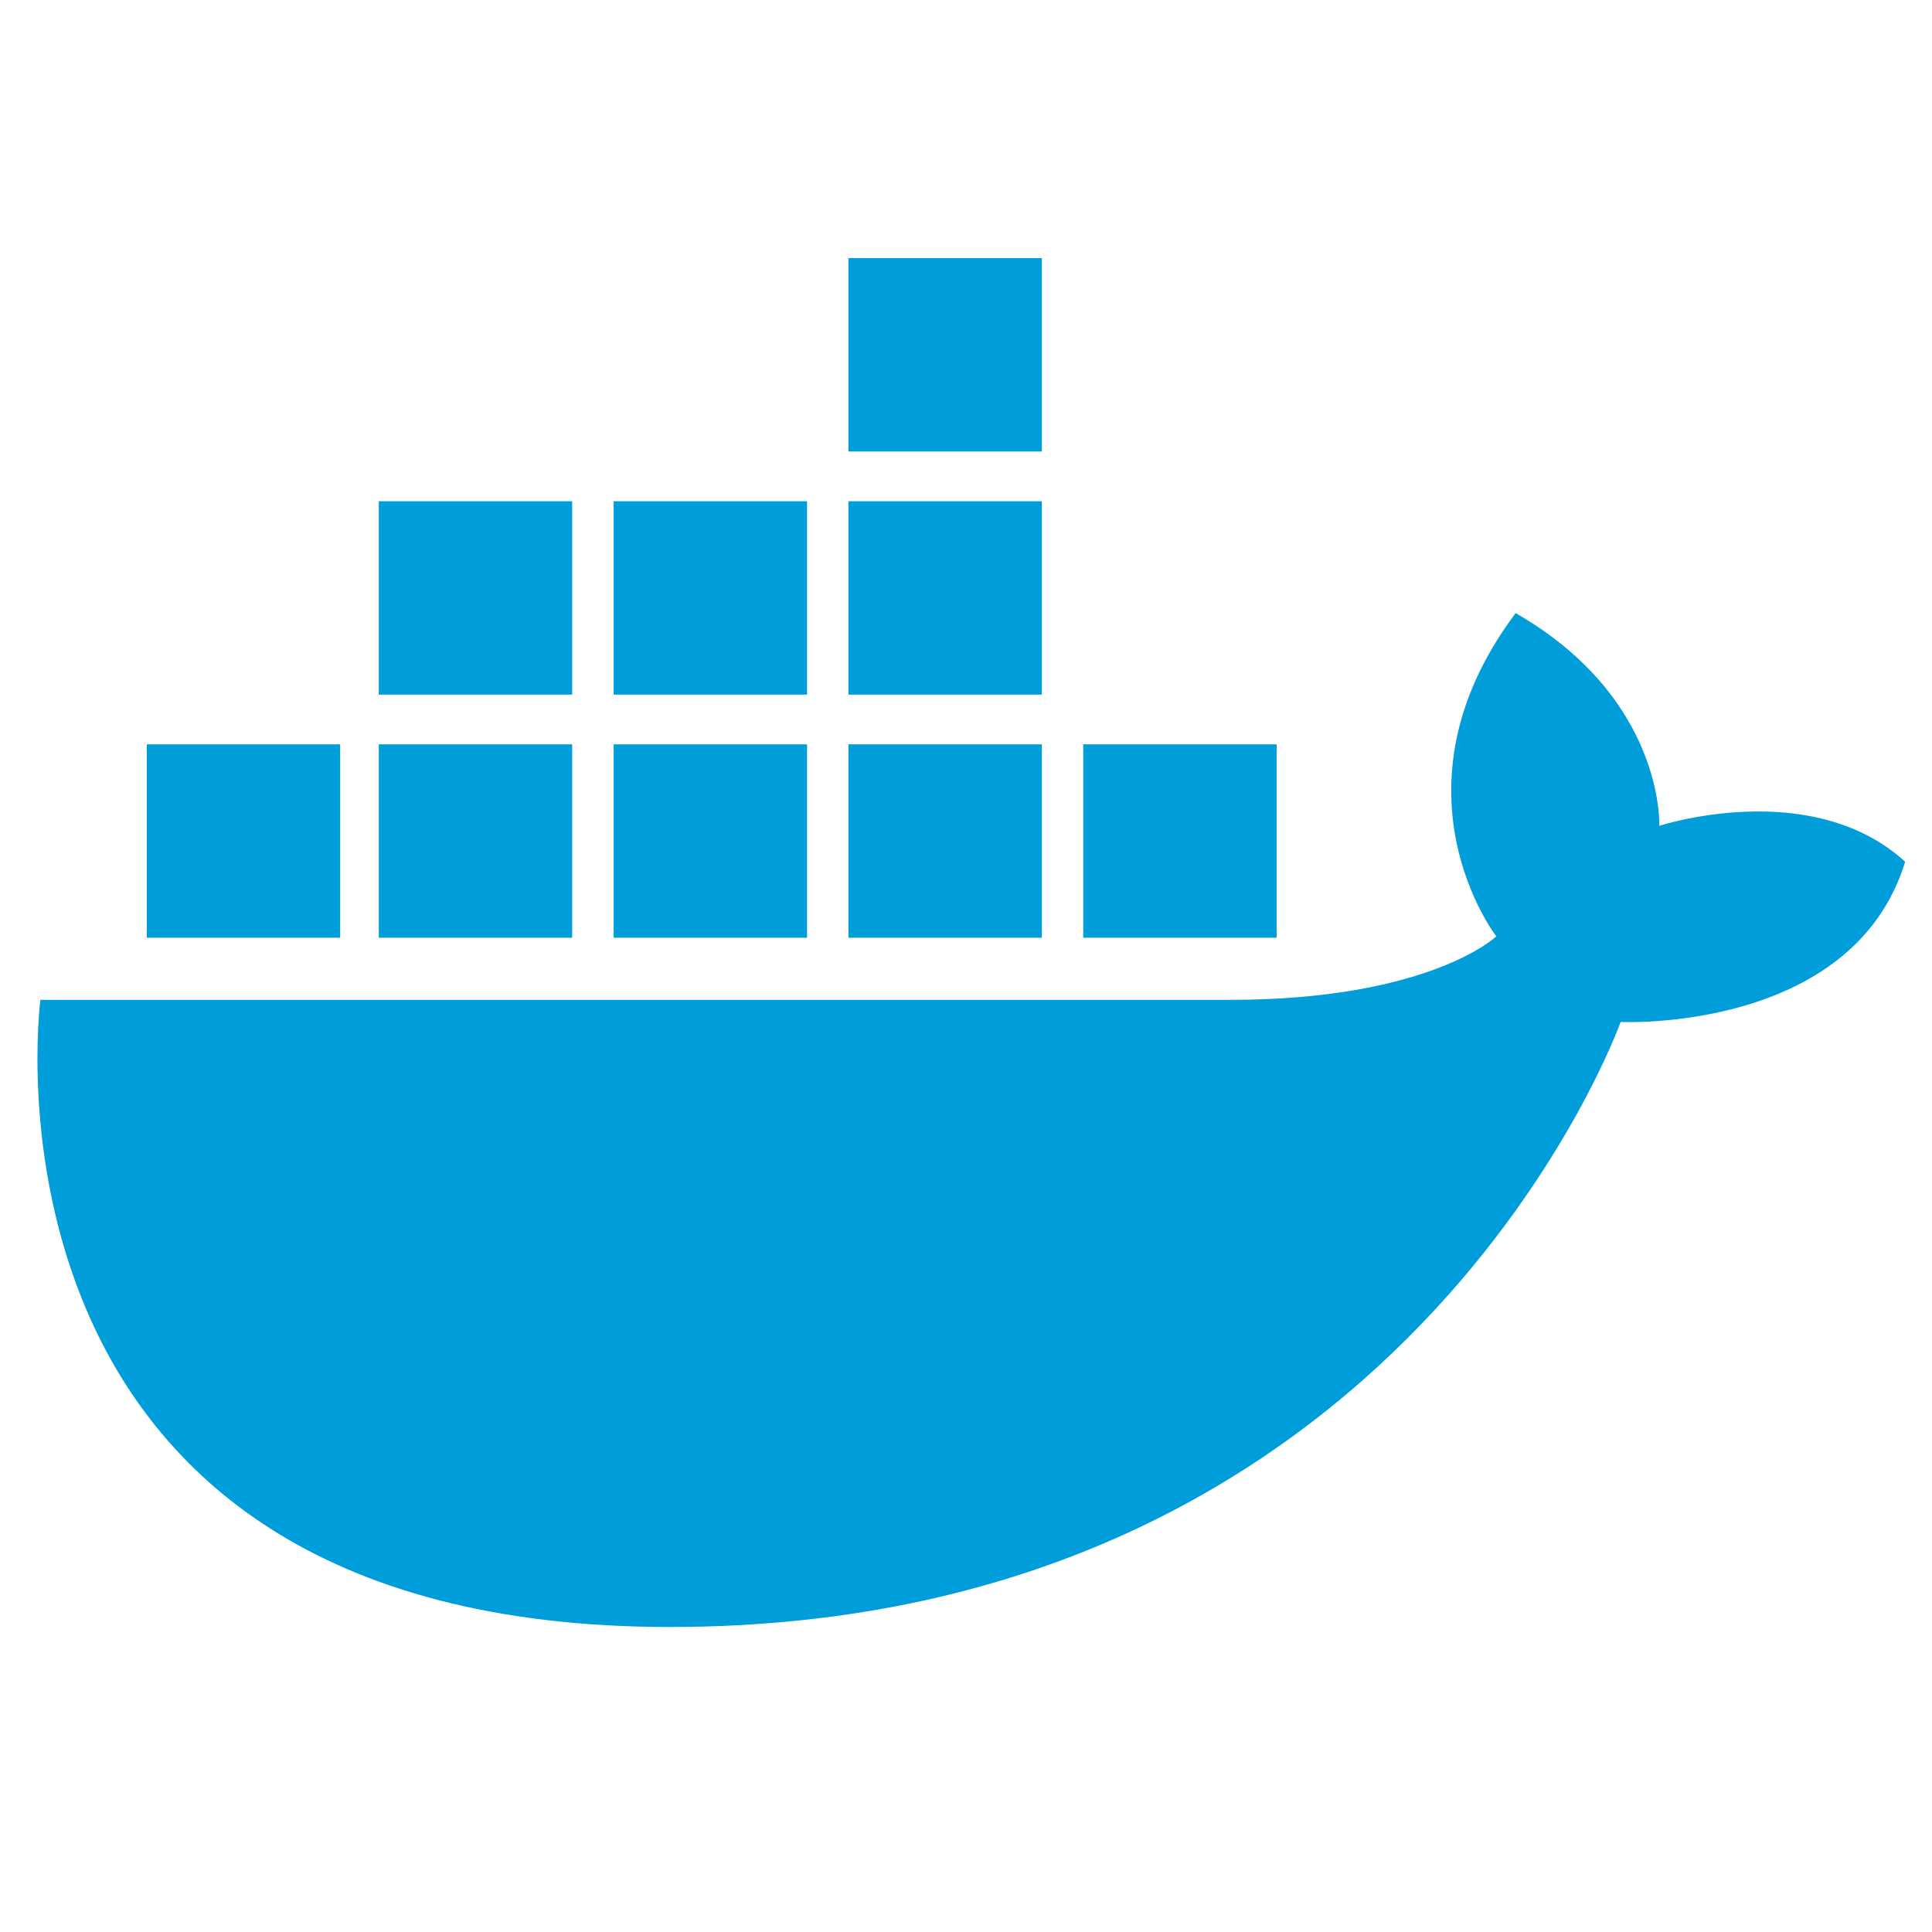 <?xml version="1.0" encoding="UTF-8"?> <svg xmlns="http://www.w3.org/2000/svg" width="81" height="81" viewBox="0 0 81 81" fill="none"><g clip-path="url(#clip0_635_53470)"><g clip-path="url(#clip1_635_53470)"><path d="M35.572 10.822H43.68V18.93H35.572V10.822Z" fill="#009DDB"></path><path d="M35.572 21.015H43.68V29.122H35.572V21.015Z" fill="#009DDB"></path><path d="M35.572 31.207H43.68V39.315H35.572V31.207Z" fill="#009DDB"></path><path d="M25.728 21.015H33.836V29.122H25.728V21.015Z" fill="#009DDB"></path><path d="M25.728 31.207H33.836V39.315H25.728V31.207Z" fill="#009DDB"></path><path d="M15.881 21.015H23.988V29.122H15.881V21.015Z" fill="#009DDB"></path><path d="M15.881 31.207H23.988V39.315H15.881V31.207Z" fill="#009DDB"></path><path d="M6.154 31.207H14.262V39.315H6.154V31.207Z" fill="#009DDB"></path><path d="M45.416 31.207H53.523V39.315H45.416V31.207Z" fill="#009DDB"></path><path d="M28.08 68.212C-1.781 68.212 1.694 41.92 1.694 41.92H51.546C59.953 41.92 62.733 39.257 62.733 39.257C62.733 39.257 57.984 33.118 63.544 25.705C69.798 29.296 69.567 34.623 69.567 34.623C69.567 34.623 75.937 32.539 79.875 36.129C77.674 43.31 67.945 42.847 67.945 42.847C67.945 42.847 58.911 68.212 28.08 68.212Z" fill="#009DDB"></path></g></g><defs><clipPath id="clip0_635_53470"><rect width="80" height="80" fill="white" transform="translate(0.5 0.761)"></rect></clipPath><clipPath id="clip1_635_53470"><rect width="80" height="58.378" fill="white" transform="translate(0.625 10)"></rect></clipPath></defs></svg> 